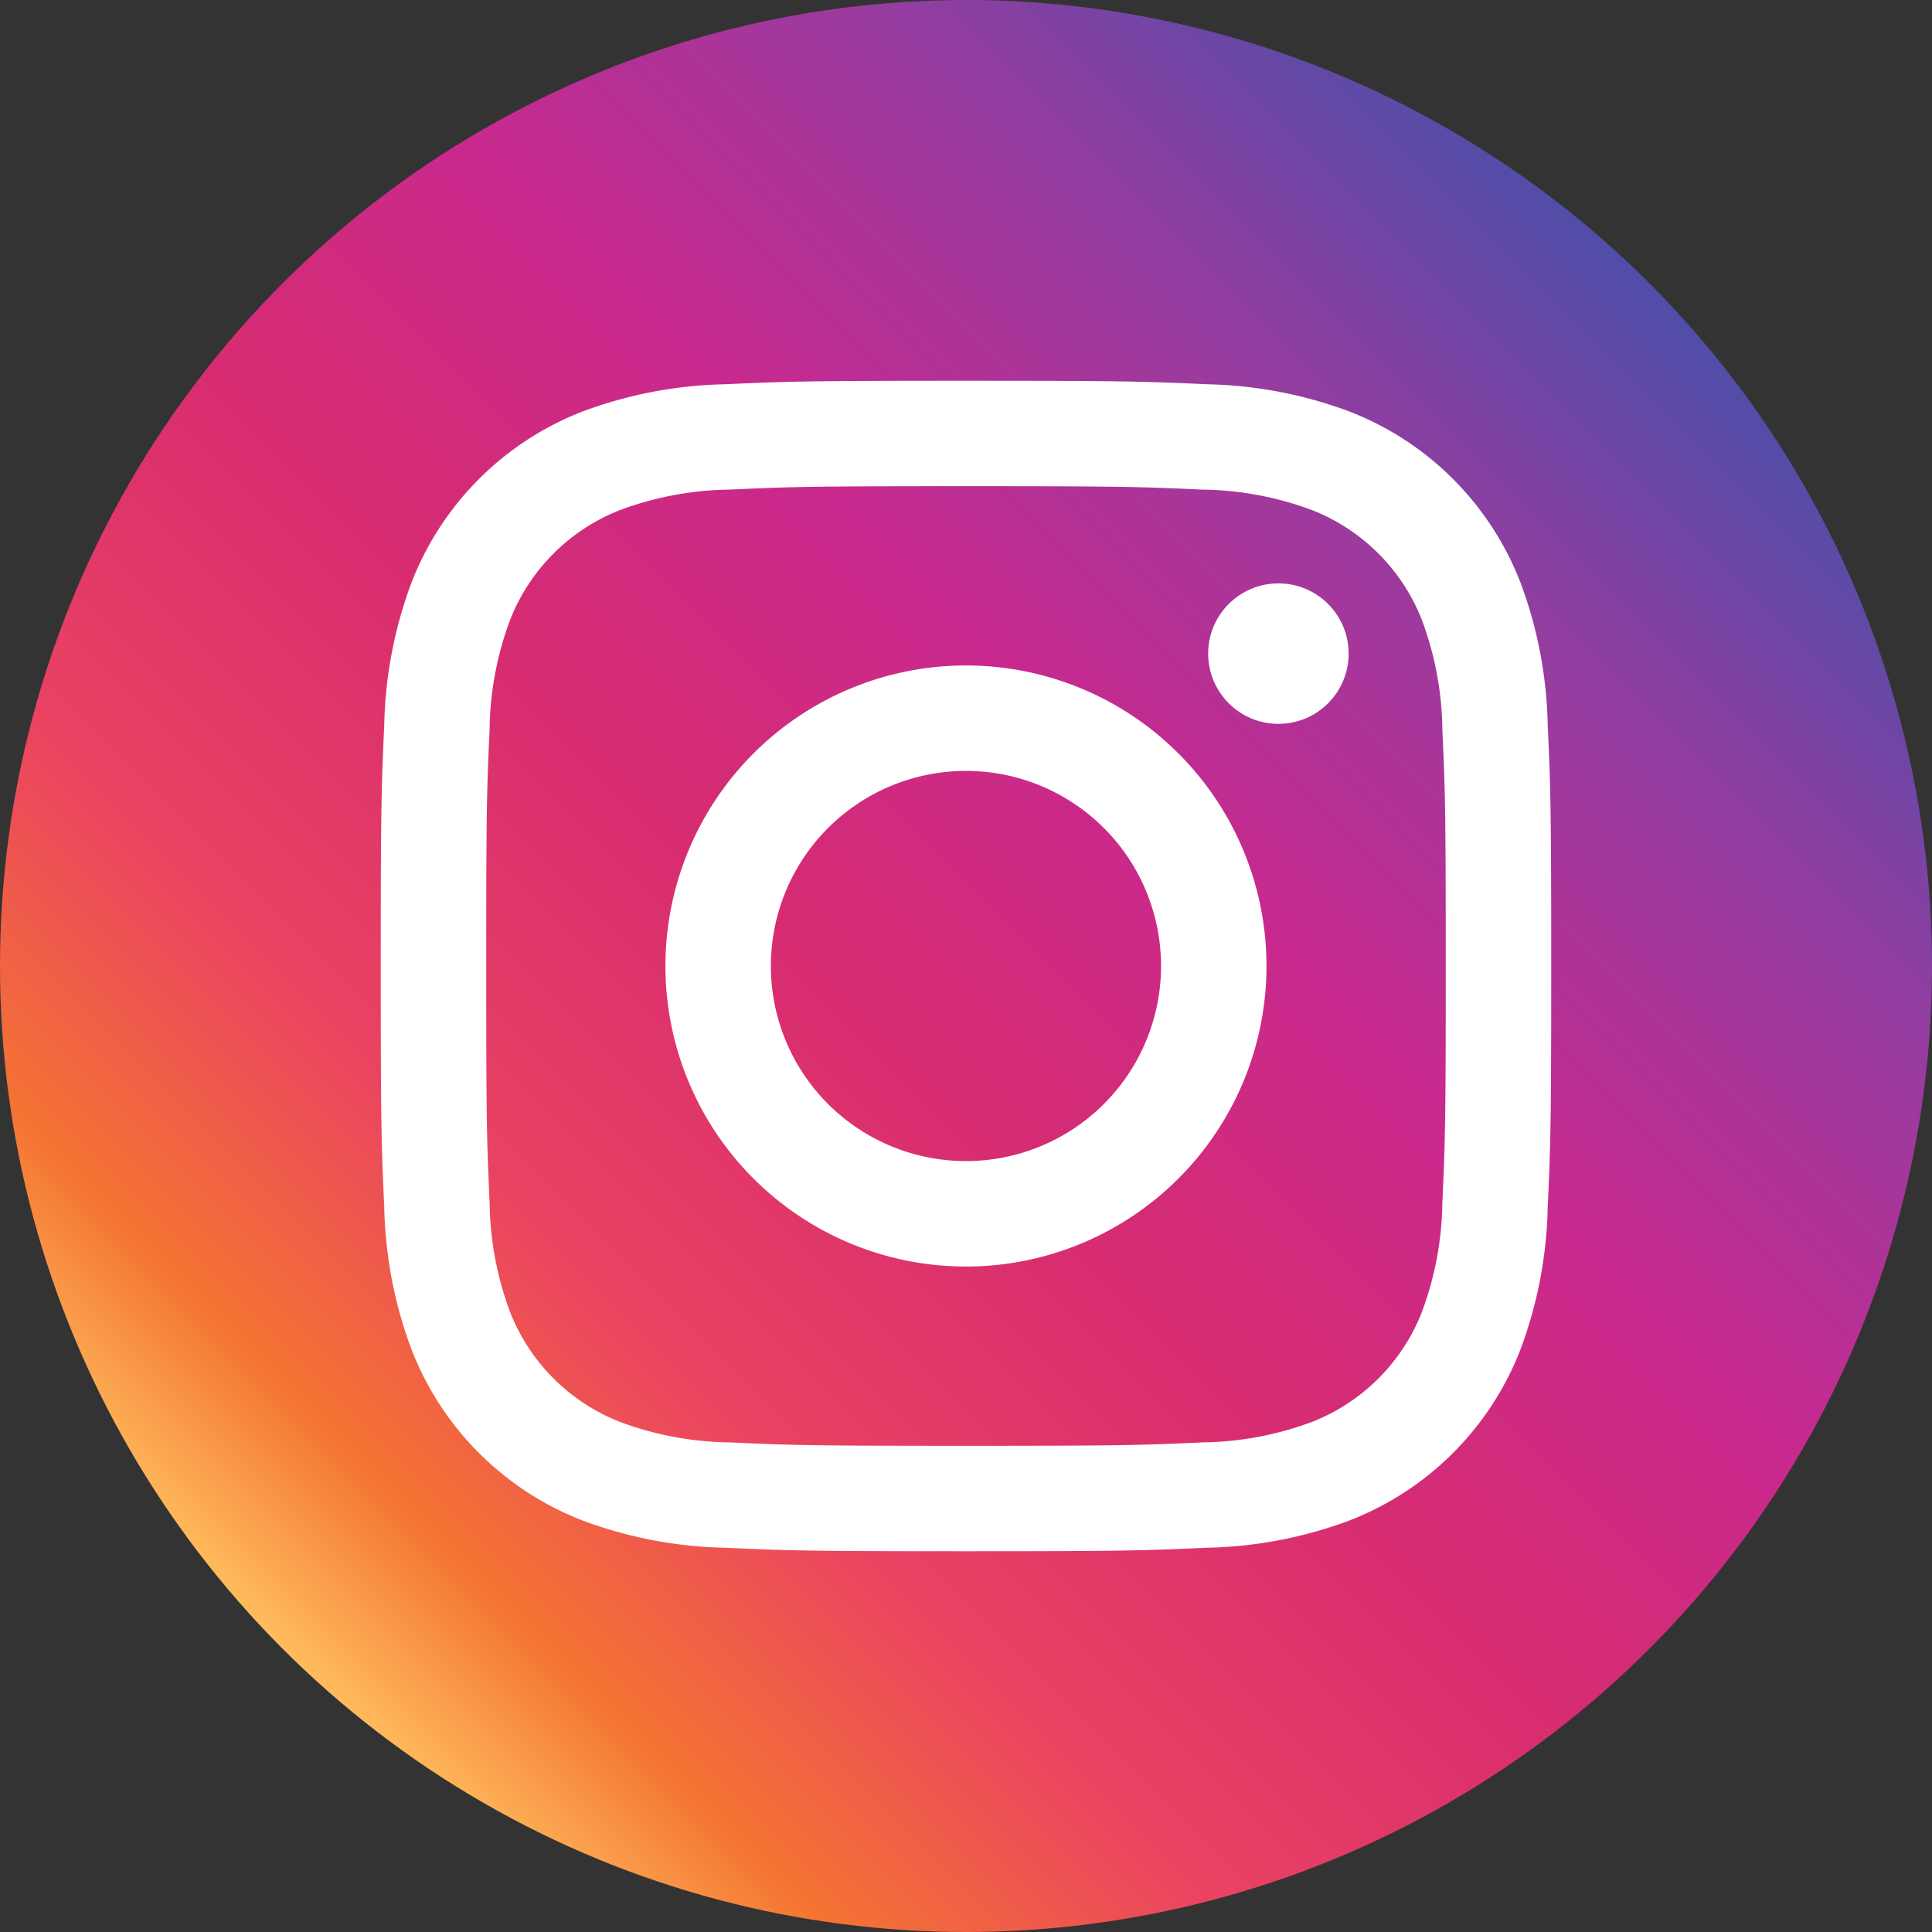 <svg xmlns="http://www.w3.org/2000/svg" xmlns:xlink="http://www.w3.org/1999/xlink" width="90" height="90" viewBox="0 0 90 90">
  <rect x="0" y="0" width="90" height="90" fill="#333333" stroke="none"/>
  <defs>
    <linearGradient id="linear-gradient" x1="0.146" y1="0.854" x2="0.854" y2="0.146" gradientUnits="objectBoundingBox">
      <stop offset="0" stop-color="#ffc05f"/>
      <stop offset="0.1" stop-color="#f47432"/>
      <stop offset="0.25" stop-color="#ea4361"/>
      <stop offset="0.44" stop-color="#d72c70"/>
      <stop offset="0.62" stop-color="#c9298e"/>
      <stop offset="0.82" stop-color="#963ca0"/>
      <stop offset="1" stop-color="#4e4ea8"/>
    </linearGradient>
  </defs>
  <g id="グループ_12" data-name="グループ 12" transform="translate(-11501.502 -1757.959)">
    <circle id="楕円形_2" data-name="楕円形 2" cx="45" cy="45" r="45" transform="translate(11501.502 1757.959)" fill="url(#linear-gradient)"/>
    <g id="グループ_11" data-name="グループ 11">
      <path id="パス_8" data-name="パス 8" d="M11546.5,1780.608c7.28,0,8.142.028,11.017.159a15.113,15.113,0,0,1,5.063.939,9.024,9.024,0,0,1,5.174,5.174,15.083,15.083,0,0,1,.939,5.062c.131,2.875.158,3.738.158,11.017s-.027,8.142-.158,11.016a15.084,15.084,0,0,1-.939,5.063,9.024,9.024,0,0,1-5.174,5.174,15.114,15.114,0,0,1-5.062.939c-2.875.131-3.736.159-11.017.159s-8.142-.028-11.016-.159a15.121,15.121,0,0,1-5.063-.939,9.032,9.032,0,0,1-5.174-5.174,15.089,15.089,0,0,1-.938-5.062c-.132-2.875-.158-3.738-.158-11.017s.026-8.142.158-11.016a15.091,15.091,0,0,1,.938-5.063,9.031,9.031,0,0,1,5.174-5.174,15.121,15.121,0,0,1,5.063-.939c2.874-.131,3.736-.159,11.016-.159m0-4.912c-7.4,0-8.332.032-11.24.164a20.059,20.059,0,0,0-6.618,1.267,13.944,13.944,0,0,0-7.973,7.974,20.023,20.023,0,0,0-1.268,6.618c-.132,2.907-.164,3.836-.164,11.24s.032,8.333.164,11.24a20.023,20.023,0,0,0,1.268,6.618,13.944,13.944,0,0,0,7.973,7.974,20.056,20.056,0,0,0,6.618,1.267c2.908.132,3.836.164,11.24.164s8.333-.032,11.241-.164a20.055,20.055,0,0,0,6.617-1.267,13.942,13.942,0,0,0,7.974-7.974,20,20,0,0,0,1.267-6.618c.134-2.907.164-3.836.164-11.24s-.03-8.333-.164-11.24a20,20,0,0,0-1.267-6.618,13.942,13.942,0,0,0-7.974-7.974,20.058,20.058,0,0,0-6.617-1.267c-2.908-.132-3.837-.164-11.241-.164Z" fill="#fff"/>
      <path id="パス_9" data-name="パス 9" d="M11546.5,1788.959a14,14,0,1,0,14,14A14,14,0,0,0,11546.5,1788.959Zm0,23.088a9.088,9.088,0,1,1,9.088-9.088A9.088,9.088,0,0,1,11546.5,1812.047Z" fill="#fff"/>
      <circle id="楕円形_3" data-name="楕円形 3" cx="3.272" cy="3.272" r="3.272" transform="translate(11557.783 1785.135)" fill="#fff"/>
    </g>
  </g>
</svg>
